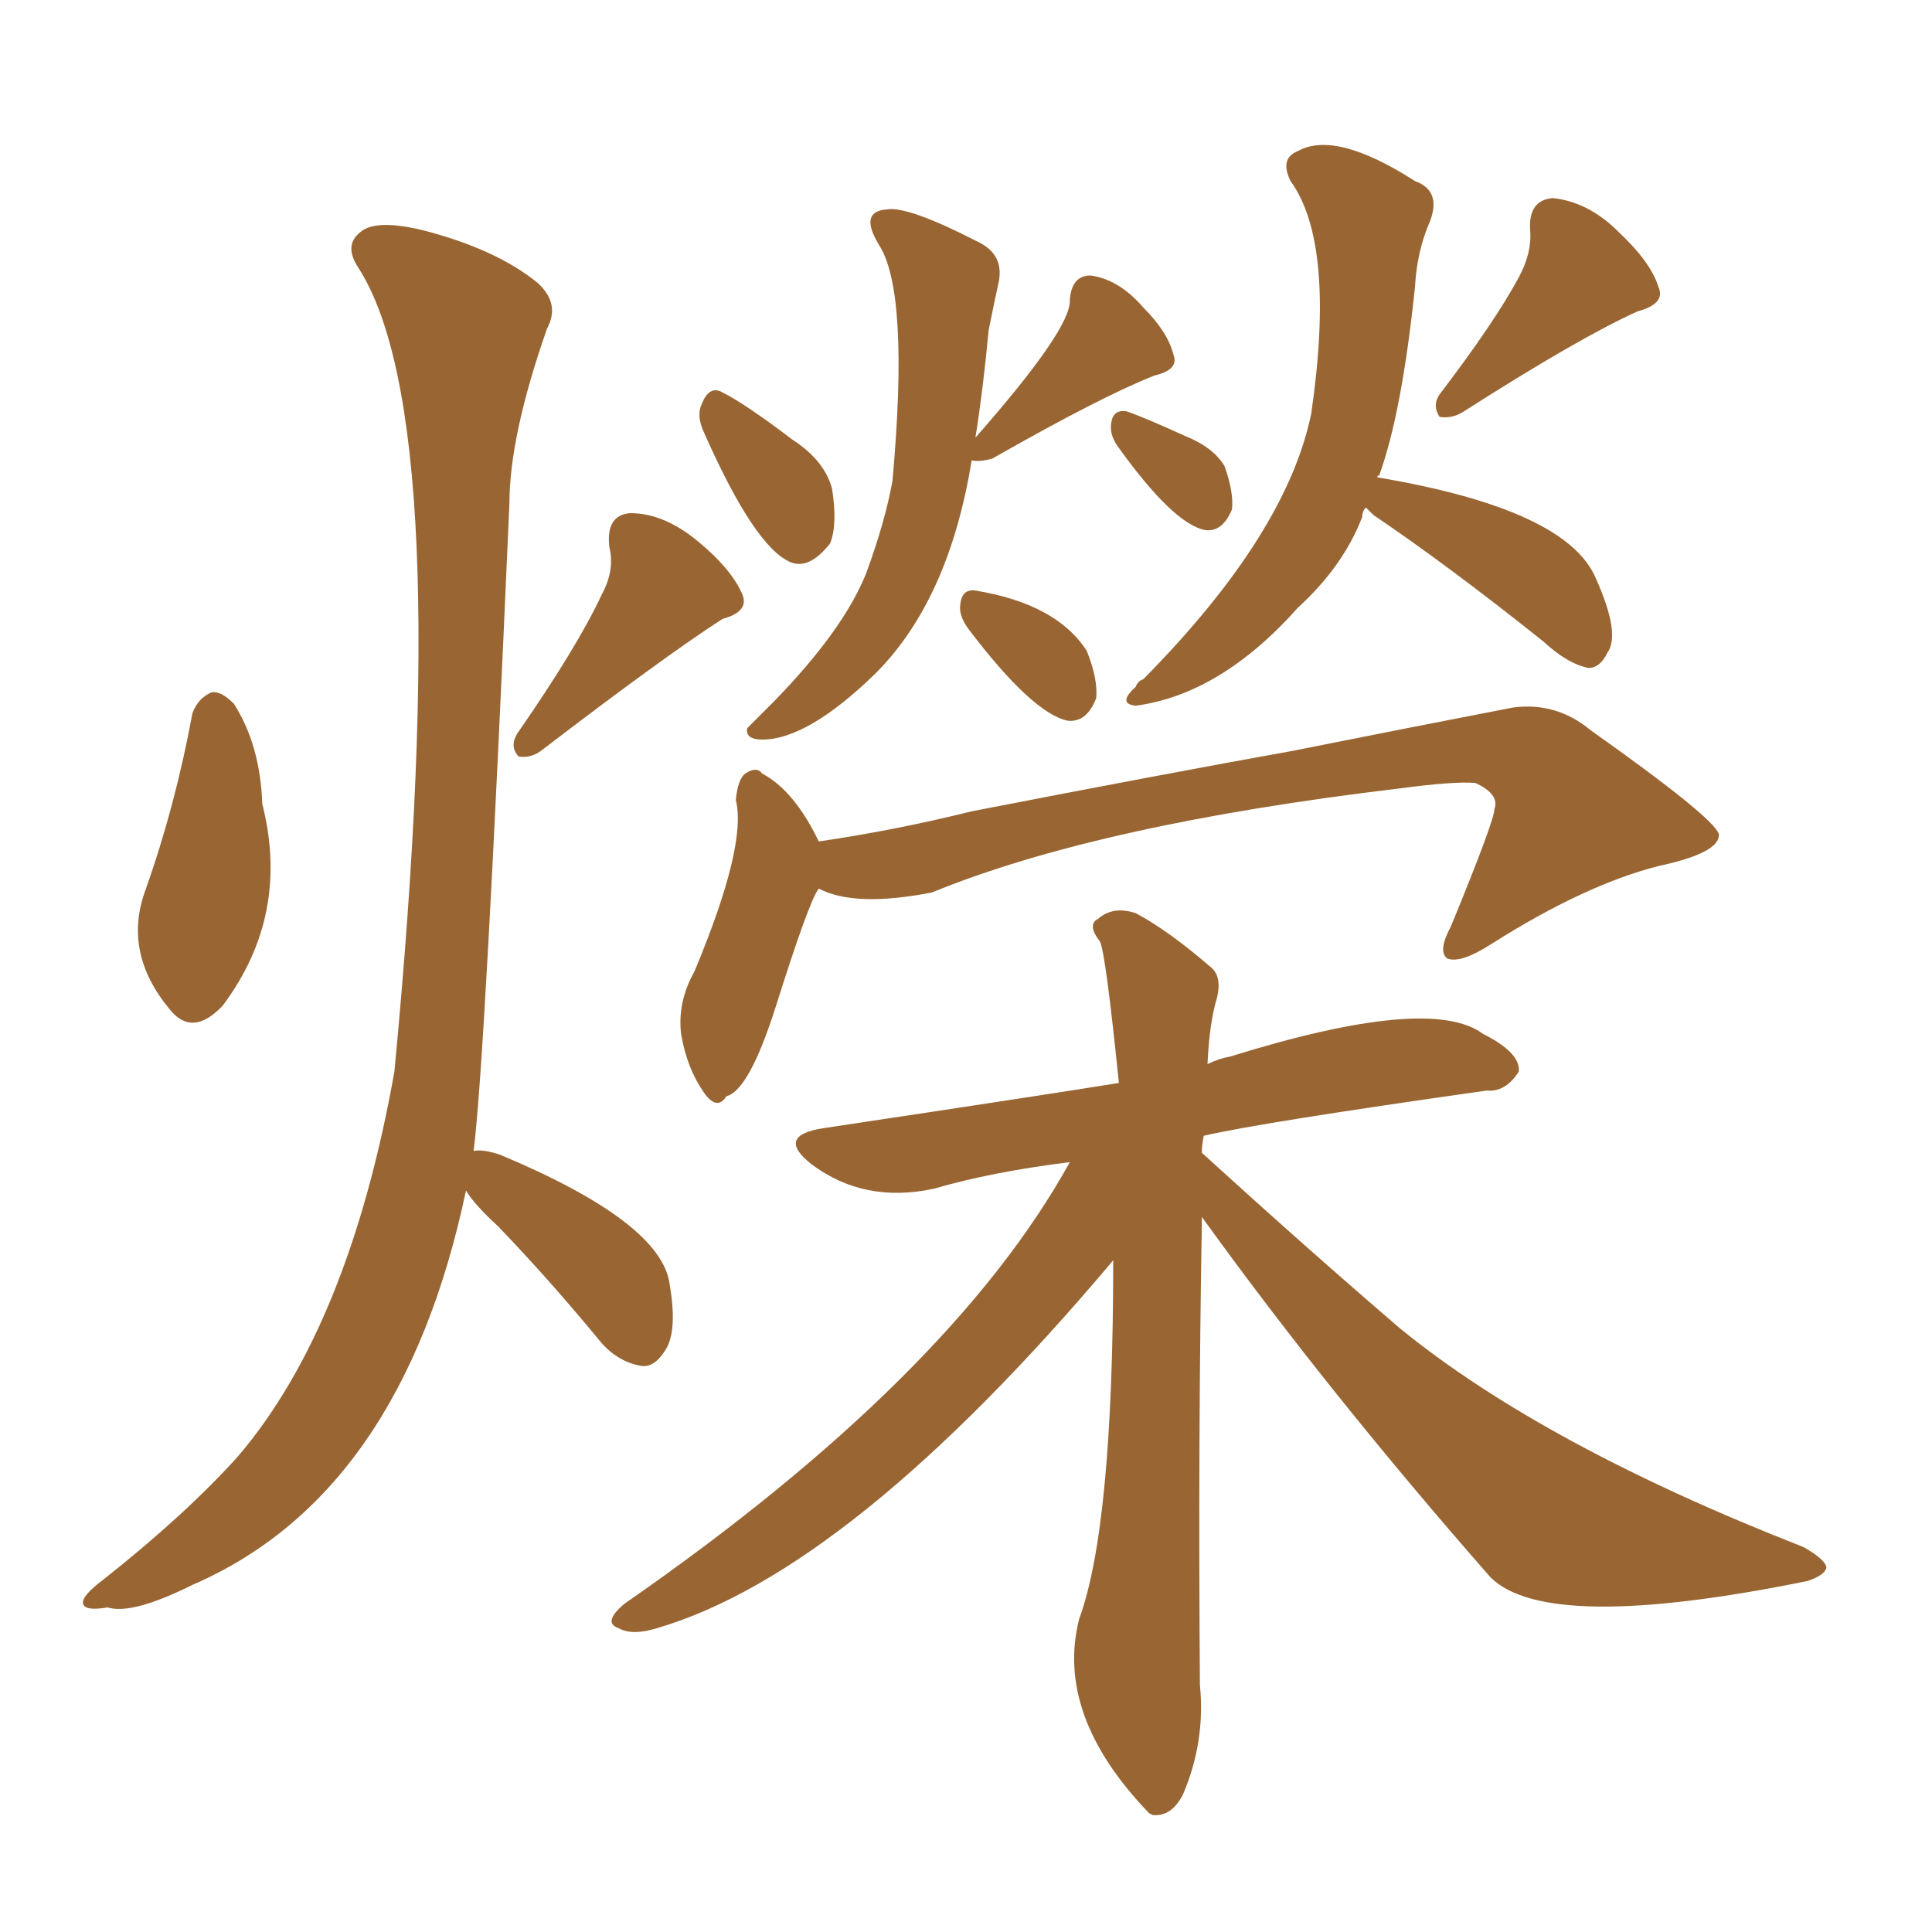 <svg xmlns="http://www.w3.org/2000/svg" xmlns:xlink="http://www.w3.org/1999/xlink" width="150" height="150"><path fill="#996633" padding="10" d="M14.94 55.37L14.94 55.37Q15.38 54.20 16.41 53.76L16.41 53.76Q17.14 53.61 18.16 54.64L18.16 54.64Q20.21 57.86 20.36 62.40L20.36 62.40Q22.56 71.04 17.29 78.08L17.29 78.08Q14.94 80.57 13.18 78.37L13.18 78.37Q9.52 73.97 11.28 69.14L11.28 69.14Q13.62 62.55 14.94 55.37ZM46.73 46.14L46.73 46.14Q47.75 44.24 47.31 42.48L47.31 42.48Q47.02 39.99 48.93 39.84L48.93 39.84Q51.56 39.84 54.20 42.04L54.20 42.04Q56.69 44.09 57.57 46.00L57.57 46.00Q58.30 47.46 56.10 48.05L56.10 48.05Q51.56 50.98 42.19 58.15L42.19 58.15Q41.31 58.89 40.28 58.74L40.28 58.74Q39.55 58.01 40.14 56.98L40.14 56.98Q44.82 50.24 46.73 46.14ZM36.18 92.43L36.18 92.43Q31.20 116.02 14.94 123.05L14.94 123.05Q10.25 125.39 8.35 124.80L8.35 124.80Q6.59 125.10 6.45 124.51L6.45 124.51Q6.30 123.93 8.06 122.61L8.06 122.61Q14.36 117.63 18.46 113.09L18.46 113.09Q27.10 102.98 30.62 83.20L30.62 83.20Q35.45 32.67 27.83 20.80L27.83 20.80Q26.66 19.04 27.98 18.02L27.98 18.02Q29.15 16.99 32.81 17.87L32.81 17.87Q38.53 19.34 41.75 21.97L41.75 21.97Q43.51 23.58 42.48 25.49L42.48 25.49Q39.55 33.84 39.55 39.11L39.55 39.11Q37.65 82.62 36.77 89.36L36.77 89.36Q37.50 89.21 38.82 89.65L38.82 89.65Q51.42 94.92 52.00 99.76L52.00 99.76Q52.59 103.27 51.71 104.74L51.71 104.74Q50.83 106.20 49.80 106.05L49.80 106.05Q48.05 105.76 46.73 104.30L46.73 104.30Q42.63 99.32 38.67 95.21L38.67 95.21Q36.77 93.46 36.18 92.43ZM54.64 33.54L54.64 33.54Q54.05 32.23 54.49 31.35L54.49 31.35Q55.08 29.88 56.10 30.47L56.10 30.47Q57.86 31.35 61.52 34.13L61.52 34.13Q64.01 35.74 64.60 37.94L64.60 37.94Q65.04 40.72 64.45 42.19L64.45 42.19Q62.84 44.24 61.38 43.65L61.38 43.65Q58.59 42.48 54.64 33.54ZM75.73 33.98L75.73 33.98Q83.20 25.49 83.06 23.29L83.06 23.29Q83.20 21.39 84.67 21.39L84.67 21.39Q86.87 21.68 88.77 23.88L88.77 23.88Q90.67 25.78 91.11 27.54L91.11 27.54Q91.55 28.71 89.65 29.15L89.65 29.15Q85.55 30.76 77.05 35.60L77.05 35.60Q76.03 35.89 75.44 35.74L75.44 35.74Q73.68 46.58 67.97 52.29L67.97 52.29Q62.70 57.42 59.18 57.42L59.18 57.42Q57.86 57.42 58.01 56.54L58.01 56.54Q58.59 55.96 60.06 54.49L60.06 54.49Q65.48 48.93 67.24 44.53L67.24 44.53Q68.70 40.58 69.29 37.35L69.29 37.35Q70.61 22.71 68.26 19.04L68.26 19.04Q66.65 16.41 68.85 16.26L68.85 16.26Q70.46 15.97 75.88 18.75L75.88 18.75Q78.08 19.78 77.49 22.12L77.49 22.12Q77.20 23.44 76.76 25.63L76.76 25.63Q76.32 30.32 75.73 33.98ZM75.15 48.78L75.15 48.78Q74.41 47.75 74.56 46.88L74.56 46.88Q74.71 45.70 75.73 45.85L75.73 45.85Q82.03 46.88 84.38 50.54L84.38 50.54Q85.25 52.73 85.11 54.20L85.11 54.20Q84.38 56.10 82.91 55.96L82.91 55.96Q80.13 55.37 75.15 48.78ZM86.72 34.57L86.72 34.57Q86.13 33.69 86.28 32.81L86.28 32.81Q86.43 31.79 87.45 31.93L87.45 31.93Q88.77 32.37 91.99 33.84L91.99 33.84Q94.19 34.72 95.07 36.18L95.07 36.18Q95.80 38.23 95.65 39.55L95.65 39.55Q94.92 41.31 93.60 41.16L93.60 41.16Q91.11 40.72 86.72 34.57ZM117.92 21.53L117.92 21.53Q118.95 19.63 118.80 17.87L118.80 17.87Q118.65 15.53 120.56 15.38L120.56 15.38Q123.34 15.67 125.68 18.02L125.68 18.02Q128.17 20.36 128.76 22.27L128.76 22.27Q129.35 23.58 127.15 24.17L127.15 24.17Q122.61 26.22 113.67 31.93L113.67 31.93Q112.79 32.52 111.77 32.37L111.77 32.37Q111.18 31.49 111.77 30.62L111.77 30.62Q116.02 25.05 117.92 21.53ZM106.05 39.40L106.05 39.40Q105.76 39.70 105.76 40.14L105.76 40.14Q104.30 43.95 100.78 47.17L100.78 47.17Q94.78 53.91 88.18 54.79L88.18 54.79Q86.72 54.64 88.18 53.32L88.18 53.32Q88.33 52.88 88.77 52.73L88.77 52.73Q99.90 41.46 101.81 32.08L101.81 32.08Q103.71 18.90 100.20 14.06L100.20 14.06Q99.32 12.30 100.78 11.72L100.78 11.72Q103.71 10.11 109.86 14.06L109.86 14.06Q111.91 14.79 111.04 17.14L111.04 17.14Q110.01 19.48 109.86 22.27L109.86 22.27Q108.84 32.08 107.08 36.91L107.08 36.91Q106.93 36.91 106.93 37.06L106.93 37.06Q121.73 39.55 123.93 44.97L123.93 44.97Q125.83 49.22 124.80 50.68L124.80 50.68Q124.22 51.86 123.34 51.86L123.34 51.86Q121.73 51.56 119.82 49.80L119.82 49.80Q112.50 43.95 106.64 39.99L106.64 39.99Q106.20 39.55 106.05 39.40ZM63.57 68.99L63.57 68.99Q62.84 69.87 60.21 78.22L60.21 78.22Q58.15 84.67 56.40 85.11L56.40 85.11Q55.66 86.28 54.64 84.81L54.64 84.81Q53.32 82.91 52.88 80.27L52.88 80.27Q52.59 77.78 53.91 75.44L53.91 75.44Q58.01 65.63 57.13 62.11L57.13 62.11Q57.28 60.50 57.86 60.06L57.86 60.06Q58.74 59.47 59.18 60.06L59.18 60.06Q61.67 61.38 63.57 65.33L63.57 65.33Q69.58 64.45 75.44 62.99L75.44 62.99Q90.53 60.06 100.34 58.30L100.34 58.30Q109.86 56.40 117.48 54.93L117.48 54.93Q120.85 54.49 123.49 56.69L123.49 56.69Q133.01 63.43 133.45 64.75L133.45 64.75Q133.59 66.21 128.76 67.24L128.76 67.24Q123.05 68.70 115.87 73.24L115.87 73.24Q113.38 74.85 112.35 74.41L112.35 74.41Q111.62 73.83 112.65 71.92L112.65 71.92Q116.02 63.72 116.02 62.84L116.02 62.84Q116.46 61.67 114.55 60.79L114.55 60.79Q112.94 60.64 108.54 61.23L108.54 61.23Q85.25 64.01 72.36 69.29L72.36 69.29Q66.36 70.46 63.57 68.99ZM93.31 94.48L93.31 94.48L93.31 94.48Q93.31 94.63 93.31 95.07L93.31 95.07Q93.02 111.33 93.16 130.81L93.16 130.81Q93.60 135.21 91.85 139.31L91.85 139.31Q90.97 141.06 89.50 140.92L89.50 140.92Q89.21 140.77 89.21 140.77L89.21 140.77Q81.88 133.15 83.79 125.68L83.79 125.68Q86.43 118.51 86.43 97.85L86.43 97.85Q66.06 122.02 50.98 126.42L50.98 126.42Q49.07 127.00 48.05 126.42L48.05 126.42Q46.73 125.98 48.49 124.51L48.49 124.51Q73.83 106.93 83.06 90.23L83.06 90.23Q77.05 90.97 72.51 92.29L72.51 92.29Q67.09 93.46 62.99 90.38L62.99 90.38Q60.21 88.18 63.87 87.60L63.87 87.60Q81.45 84.96 86.87 84.08L86.87 84.08Q85.84 73.97 85.40 73.10L85.40 73.10Q84.38 71.78 85.25 71.34L85.25 71.34Q86.43 70.31 88.18 70.90L88.18 70.90Q90.67 72.22 93.90 75L93.90 75Q94.92 75.73 94.48 77.49L94.48 77.49Q93.90 79.39 93.75 82.62L93.75 82.62Q94.63 82.18 95.51 82.03L95.51 82.03Q111.04 77.20 115.14 80.27L115.14 80.27Q118.07 81.74 117.92 83.20L117.92 83.20Q116.89 84.81 115.43 84.67L115.43 84.67Q97.85 87.16 93.46 88.18L93.46 88.18Q93.31 88.92 93.31 89.50L93.31 89.50Q101.51 96.97 108.69 103.13L108.69 103.13Q119.82 112.21 140.04 120.12L140.04 120.12Q141.80 121.14 141.80 121.73L141.80 121.73Q141.65 122.31 140.33 122.75L140.33 122.75Q120.12 126.86 115.72 122.46L115.72 122.46Q103.13 108.11 93.31 94.48Z"/></svg>